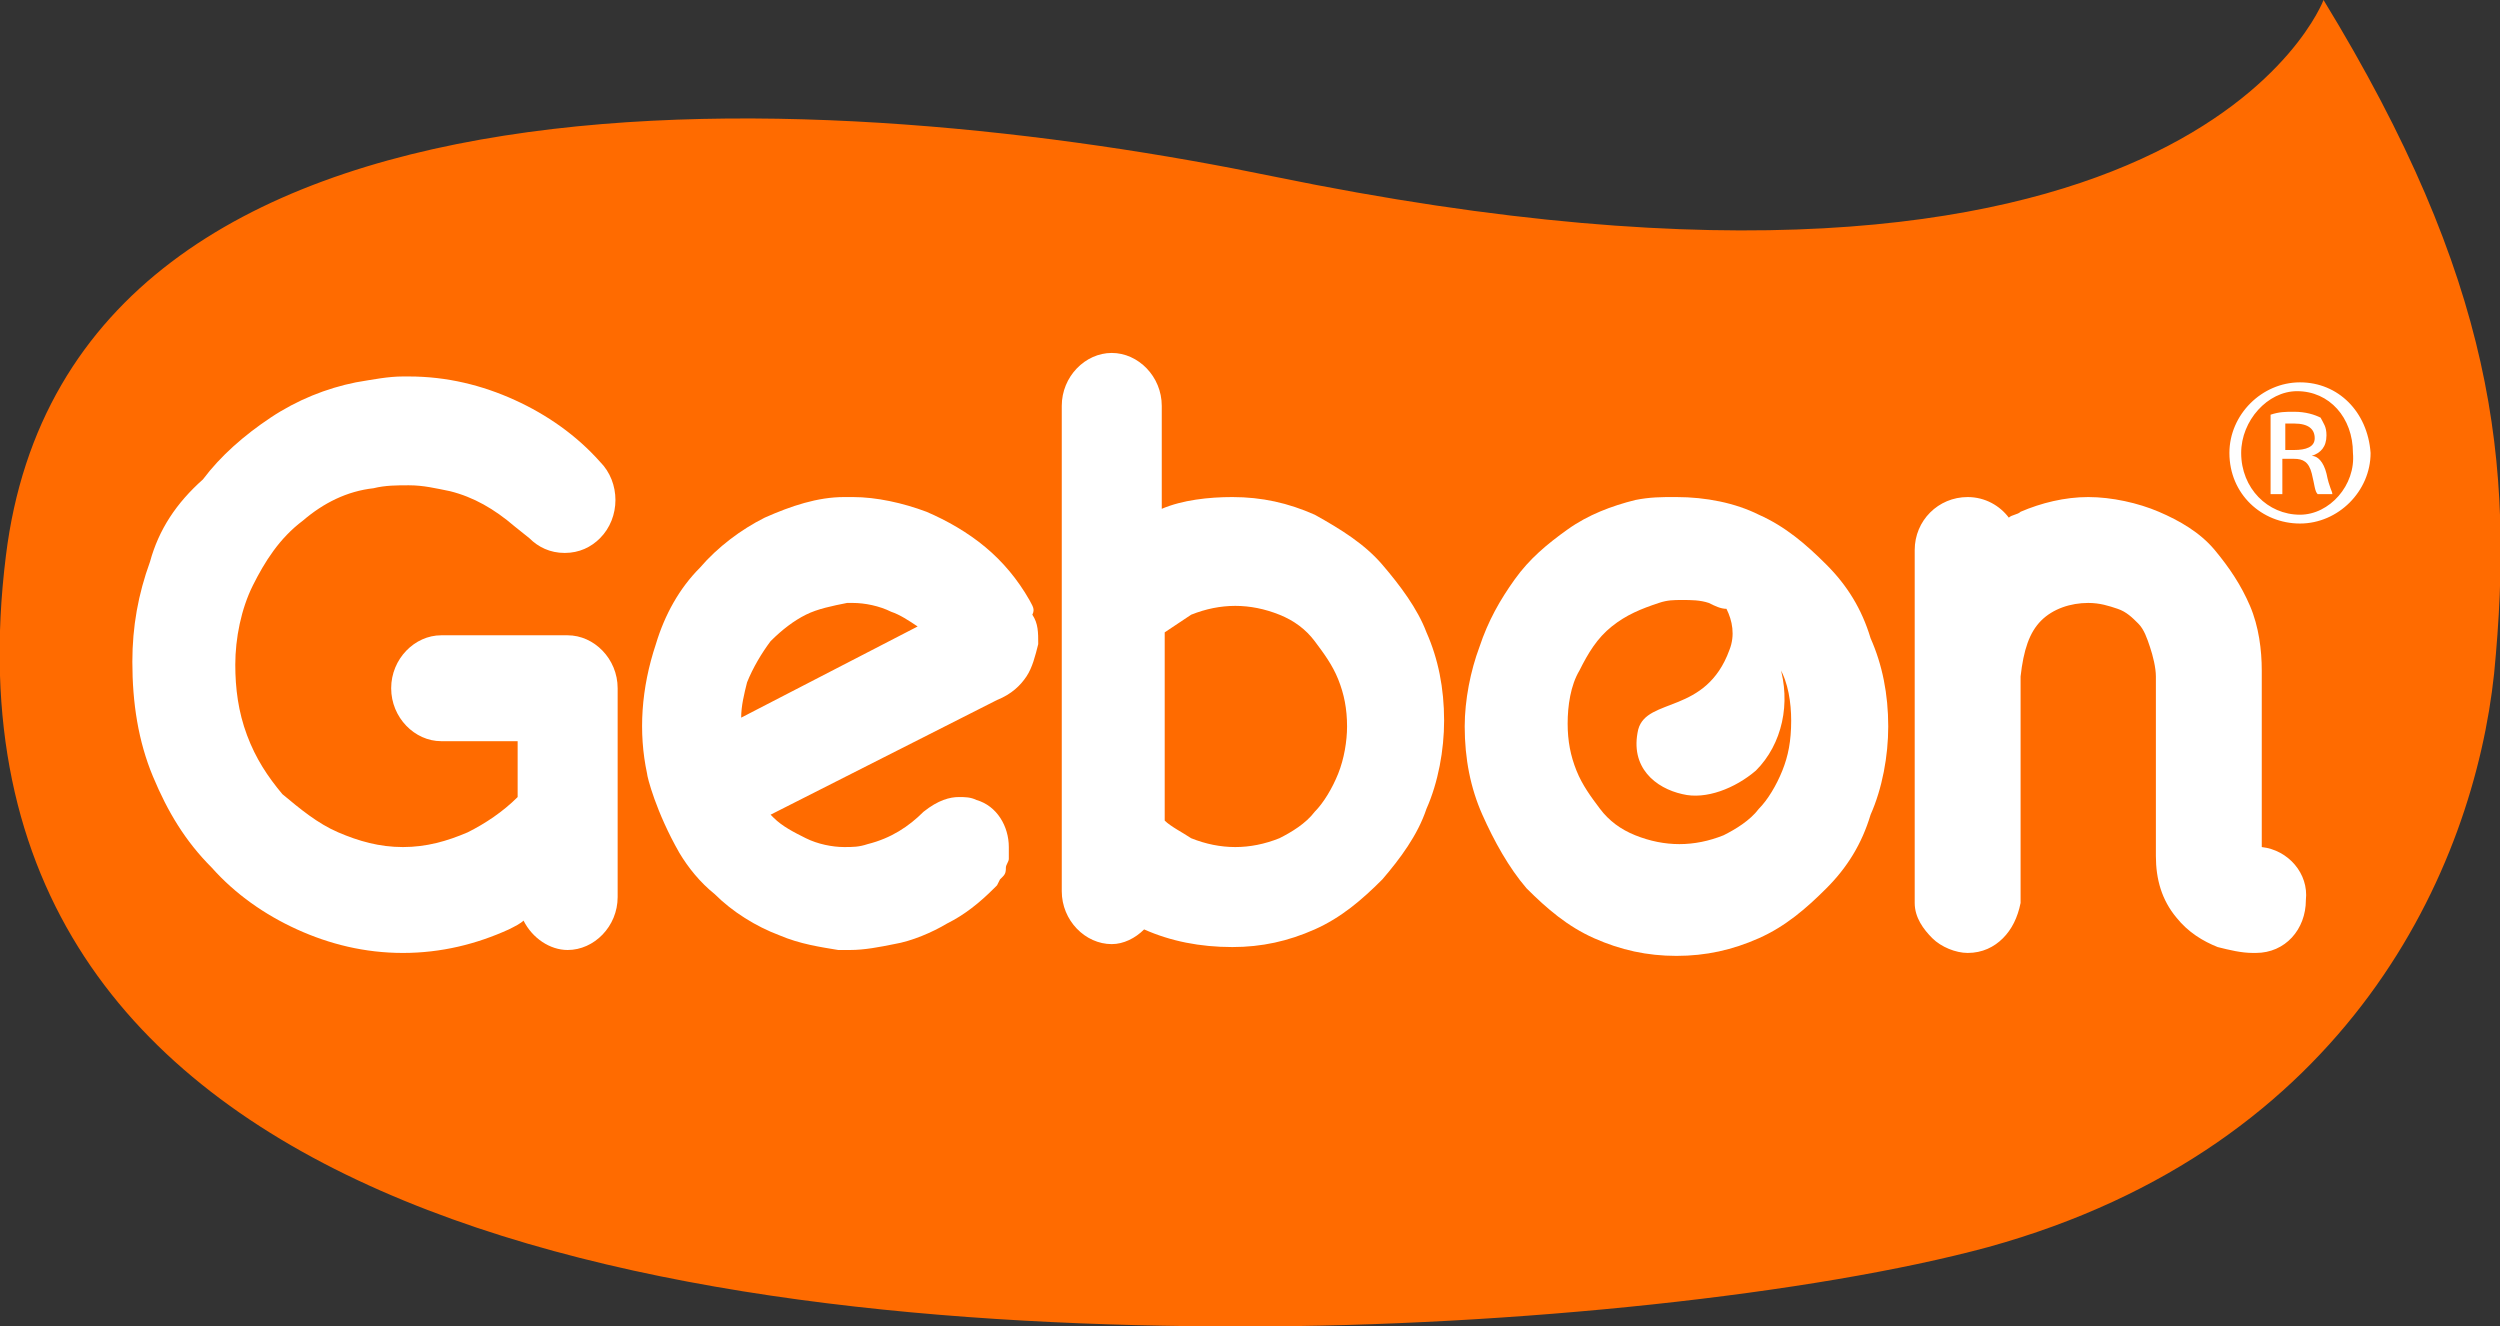 <?xml version="1.0" encoding="utf-8"?>
<!-- Generator: Adobe Illustrator 26.0.3, SVG Export Plug-In . SVG Version: 6.00 Build 0)  -->
<svg version="1.1" id="Layer_1" xmlns="http://www.w3.org/2000/svg" xmlns:xlink="http://www.w3.org/1999/xlink" x="0px" y="0px"
	 viewBox="0 0 85 45.1" style="enable-background:new 0 0 85 45.1;" xml:space="preserve">
<rect x="0" y="0" width="85" height="45.1" fill="#333333" stroke="none"/>
<style type="text/css">
	.st0{fill:#FF6B00;}
	.st1{fill:#FFFFFF;}
</style>
<g>
	<g>
		<g id="XMLID_2_">
			<path class="st0" d="M43.3,6C28.8,3,2.4,1,0.2,18.9c-2.8,22.6,22.7,26.2,42.1,26.2c9.2,0,19.4-1.1,25.3-2.7
				C79.9,39,84.1,29.5,84.8,22.9c0.7-7.2,0-13.4-5.8-22.9C79,0,74.4,12.4,43.3,6z"/>
		</g>
		<g>
			<path class="st1" d="M78.2,13L78.2,13c-1.3,0-2.4,1.1-2.4,2.4c0,1.4,1.1,2.4,2.4,2.4c1.3,0,2.4-1.1,2.4-2.4
				C80.5,14,79.5,13,78.2,13z M78.2,17.5c-1.1,0-2-0.9-2-2.1c0-1.1,0.9-2.1,1.9-2.1h0c1.1,0,1.9,0.9,1.9,2.1
				C80.1,16.5,79.2,17.5,78.2,17.5z"/>
			<path class="st1" d="M78.6,15.5L78.6,15.5c0.3-0.1,0.5-0.3,0.5-0.7c0-0.3-0.1-0.4-0.2-0.6C78.7,14.1,78.4,14,78,14
				c-0.3,0-0.5,0-0.8,0.1v2.7h0.4v-1.2H78c0.3,0,0.5,0.1,0.6,0.5c0.1,0.4,0.1,0.6,0.2,0.7h0.5c0-0.1-0.1-0.2-0.2-0.7
				C79,15.7,78.8,15.5,78.6,15.5z M78,15.3h-0.3v-0.9c0.1,0,0.2,0,0.3,0c0.5,0,0.7,0.2,0.7,0.5C78.7,15.2,78.4,15.3,78,15.3z"/>
			<path class="st1" d="M76.9,28.8v-6c0,0,0,0,0,0c0-0.7-0.1-1.5-0.4-2.2c-0.3-0.7-0.7-1.3-1.2-1.9c-0.5-0.6-1.2-1-1.9-1.3
				c-0.7-0.3-1.6-0.5-2.4-0.5c-0.8,0-1.6,0.2-2.3,0.5c-0.1,0.1-0.3,0.1-0.4,0.2c-0.3-0.4-0.8-0.7-1.4-0.7c-1,0-1.8,0.8-1.8,1.8v11.9
				c0,0,0,0.1,0,0.1c0,0.5,0.3,0.9,0.6,1.2c0.3,0.3,0.8,0.5,1.2,0.5c0.5,0,0.9-0.2,1.2-0.5c0.3-0.3,0.5-0.7,0.6-1.2c0,0,0-0.1,0-0.1
				v-7.6c0.1-0.9,0.3-1.5,0.7-1.9c0.4-0.4,1-0.6,1.6-0.6c0.4,0,0.7,0.1,1,0.2c0.3,0.1,0.5,0.3,0.7,0.5c0.2,0.2,0.3,0.5,0.4,0.8
				c0.1,0.3,0.2,0.7,0.2,1l0,6.1c0,0.8,0.2,1.5,0.7,2.1c0.4,0.5,0.9,0.8,1.4,1c0,0,0,0,0,0c0.4,0.1,0.8,0.2,1.2,0.2h0c0,0,0,0,0.1,0
				c1,0,1.7-0.8,1.7-1.8C78.5,29.7,77.8,28.9,76.9,28.8z"/>
			<path class="st1" d="M62.1,19.2c-0.7-0.7-1.4-1.3-2.3-1.7C59,17.1,58,16.9,57,16.9h-0.1c-0.4,0-0.8,0-1.3,0.1
				c-0.8,0.2-1.6,0.5-2.3,1c-0.7,0.5-1.3,1-1.8,1.7c-0.5,0.7-0.9,1.4-1.2,2.3c-0.3,0.8-0.5,1.8-0.5,2.7c0,1.1,0.2,2.1,0.6,3
				c0.4,0.9,0.9,1.8,1.5,2.5c0.7,0.7,1.4,1.3,2.3,1.7c0.9,0.4,1.8,0.6,2.8,0.6c1,0,1.9-0.2,2.8-0.6c0.9-0.4,1.6-1,2.3-1.7
				c0.7-0.7,1.2-1.5,1.5-2.5c0.4-0.9,0.6-2,0.6-3c0-1.1-0.2-2.1-0.6-3C63.3,20.7,62.8,19.9,62.1,19.2z M60.6,26.2
				c-0.2,0.5-0.5,1-0.8,1.3c-0.3,0.4-0.8,0.7-1.2,0.9c-0.5,0.2-1,0.3-1.5,0.3c-0.5,0-1-0.1-1.5-0.3c-0.5-0.2-0.9-0.5-1.2-0.9
				c-0.3-0.4-0.6-0.8-0.8-1.3c-0.2-0.5-0.3-1-0.3-1.6c0-0.6,0.1-1.3,0.4-1.8c0.3-0.6,0.6-1.1,1.1-1.5c0.5-0.4,1-0.6,1.6-0.8
				c0,0,0,0,0,0c0.3-0.1,0.5-0.1,0.8-0.1c0.3,0,0.6,0,0.9,0.1c0.2,0.1,0.4,0.2,0.6,0.2c0.2,0.4,0.3,0.9,0.1,1.4
				c-0.8,2.2-2.8,1.6-3.1,2.7c-0.3,1.3,0.6,2,1.5,2.2c0.8,0.2,1.8-0.2,2.5-0.8c0.9-0.9,1.2-2.3,0.8-3.6c0,0,0,0,0,0.1
				c0.3,0.5,0.4,1.2,0.4,1.8C60.9,25.2,60.8,25.7,60.6,26.2z"/>
			<path class="st1" d="M47,19.2c-0.6-0.7-1.4-1.2-2.3-1.7c-0.9-0.4-1.8-0.6-2.8-0.6c-0.8,0-1.7,0.1-2.4,0.4v-3.5
				c0-1-0.8-1.8-1.7-1.8c-0.9,0-1.7,0.8-1.7,1.8v16.5c0,1,0.8,1.8,1.7,1.8c0.4,0,0.8-0.2,1.1-0.5c0.9,0.4,1.9,0.6,3,0.6
				c1,0,1.9-0.2,2.8-0.6c0.9-0.4,1.6-1,2.3-1.7c0.6-0.7,1.2-1.5,1.5-2.4c0.4-0.9,0.6-2,0.6-3c0-1.1-0.2-2.1-0.6-3
				C48.2,20.7,47.6,19.9,47,19.2z M45.5,26.3c-0.2,0.5-0.5,1-0.8,1.3c-0.3,0.4-0.8,0.7-1.2,0.9c-0.5,0.2-1,0.3-1.5,0.3
				c-0.5,0-1-0.1-1.5-0.3c-0.3-0.2-0.7-0.4-0.9-0.6v-6.4c0.3-0.2,0.6-0.4,0.9-0.6c0.5-0.2,1-0.3,1.5-0.3c0.5,0,1,0.1,1.5,0.3
				c0.5,0.2,0.9,0.5,1.2,0.9c0.3,0.4,0.6,0.8,0.8,1.3c0.2,0.5,0.3,1,0.3,1.6C45.8,25.2,45.7,25.8,45.5,26.3z"/>
			<path class="st1" d="M35,20.4c-0.4-0.7-0.9-1.3-1.5-1.8c-0.6-0.5-1.3-0.9-2-1.2c-0.8-0.3-1.7-0.5-2.5-0.5c-0.1,0-0.2,0-0.3,0
				c-0.9,0-1.8,0.3-2.7,0.7c-0.8,0.4-1.6,1-2.2,1.7c-0.7,0.7-1.2,1.6-1.5,2.6c-0.5,1.5-0.6,3-0.3,4.4c0,0.1,0.3,1.3,1.1,2.7
				c0.3,0.5,0.7,1,1.2,1.4c0.6,0.6,1.4,1.1,2.2,1.4c0.7,0.3,1.4,0.4,2,0.5c0.1,0,0.3,0,0.4,0c0.5,0,1-0.1,1.5-0.2
				c0.6-0.1,1.3-0.4,1.8-0.7c0.6-0.3,1.1-0.7,1.6-1.2c0,0,0.1-0.1,0.1-0.1c0,0,0.1-0.2,0.1-0.2c0,0,0.1-0.1,0.1-0.1
				c0.1-0.1,0.1-0.2,0.1-0.3c0-0.1,0.1-0.2,0.1-0.3c0,0,0,0,0,0c0-0.1,0-0.2,0-0.3c0,0,0-0.1,0-0.1c0-0.7-0.4-1.4-1.1-1.6
				c-0.2-0.1-0.4-0.1-0.6-0.1c-0.3,0-0.7,0.1-1.2,0.5c-0.5,0.5-1.1,0.9-1.9,1.1c-0.3,0.1-0.5,0.1-0.8,0.1c-0.4,0-0.9-0.1-1.3-0.3
				c-0.4-0.2-0.8-0.4-1.1-0.7c0,0-0.1-0.1-0.1-0.1l7.7-3.9c0.5-0.2,0.8-0.5,1-0.8c0.2-0.3,0.3-0.7,0.4-1.1c0-0.4,0-0.7-0.2-1
				C35.2,20.7,35.1,20.6,35,20.4z M25.2,24.4c0-0.4,0.1-0.8,0.2-1.2c0.2-0.5,0.5-1,0.8-1.4c0.4-0.4,0.8-0.7,1.2-0.9
				c0.4-0.2,0.9-0.3,1.4-0.4c0.1,0,0.1,0,0.2,0c0.4,0,0.9,0.1,1.3,0.3c0.3,0.1,0.6,0.3,0.9,0.5L25.2,24.4z"/>
			<path class="st1" d="M19.3,21.6H15c-0.9,0-1.7,0.8-1.7,1.8c0,1,0.8,1.8,1.7,1.8h2.6v1.9c-0.5,0.5-1.1,0.9-1.7,1.2
				c-0.7,0.3-1.4,0.5-2.2,0.5c-0.8,0-1.5-0.2-2.2-0.5c-0.7-0.3-1.3-0.8-1.9-1.3c-0.5-0.6-0.9-1.2-1.2-2c-0.3-0.8-0.4-1.6-0.4-2.4
				c0-0.9,0.2-1.9,0.6-2.7c0.4-0.8,0.9-1.6,1.7-2.2c0.7-0.6,1.5-1,2.4-1.1c0,0,0,0,0,0c0.4-0.1,0.8-0.1,1.2-0.1
				c0.5,0,0.9,0.1,1.4,0.2c0.8,0.2,1.5,0.6,2.2,1.2l0.5,0.4c0.3,0.3,0.7,0.5,1.2,0.5c0.5,0,0.9-0.2,1.2-0.5c0.7-0.7,0.7-1.9,0-2.6
				c0,0,0,0,0,0c-0.8-0.9-1.8-1.6-2.9-2.1c-1.1-0.5-2.3-0.8-3.6-0.8h-0.2c-0.5,0-1,0.1-1.6,0.2c-1,0.2-2,0.6-2.9,1.2
				c-0.9,0.6-1.7,1.3-2.3,2.1C6,17.1,5.4,18,5.1,19.1c-0.4,1.1-0.6,2.2-0.6,3.4c0,1.4,0.2,2.7,0.7,3.9c0.5,1.2,1.1,2.2,2,3.1
				c0.8,0.9,1.8,1.6,2.9,2.1c1.1,0.5,2.3,0.8,3.6,0.8c1.3,0,2.5-0.3,3.6-0.8c0.2-0.1,0.4-0.2,0.5-0.3c0.3,0.6,0.9,1,1.5,1
				c0.9,0,1.7-0.8,1.7-1.8v-7.1C21,22.4,20.2,21.6,19.3,21.6z"/>
		</g>
	</g>
</g>
</svg>
